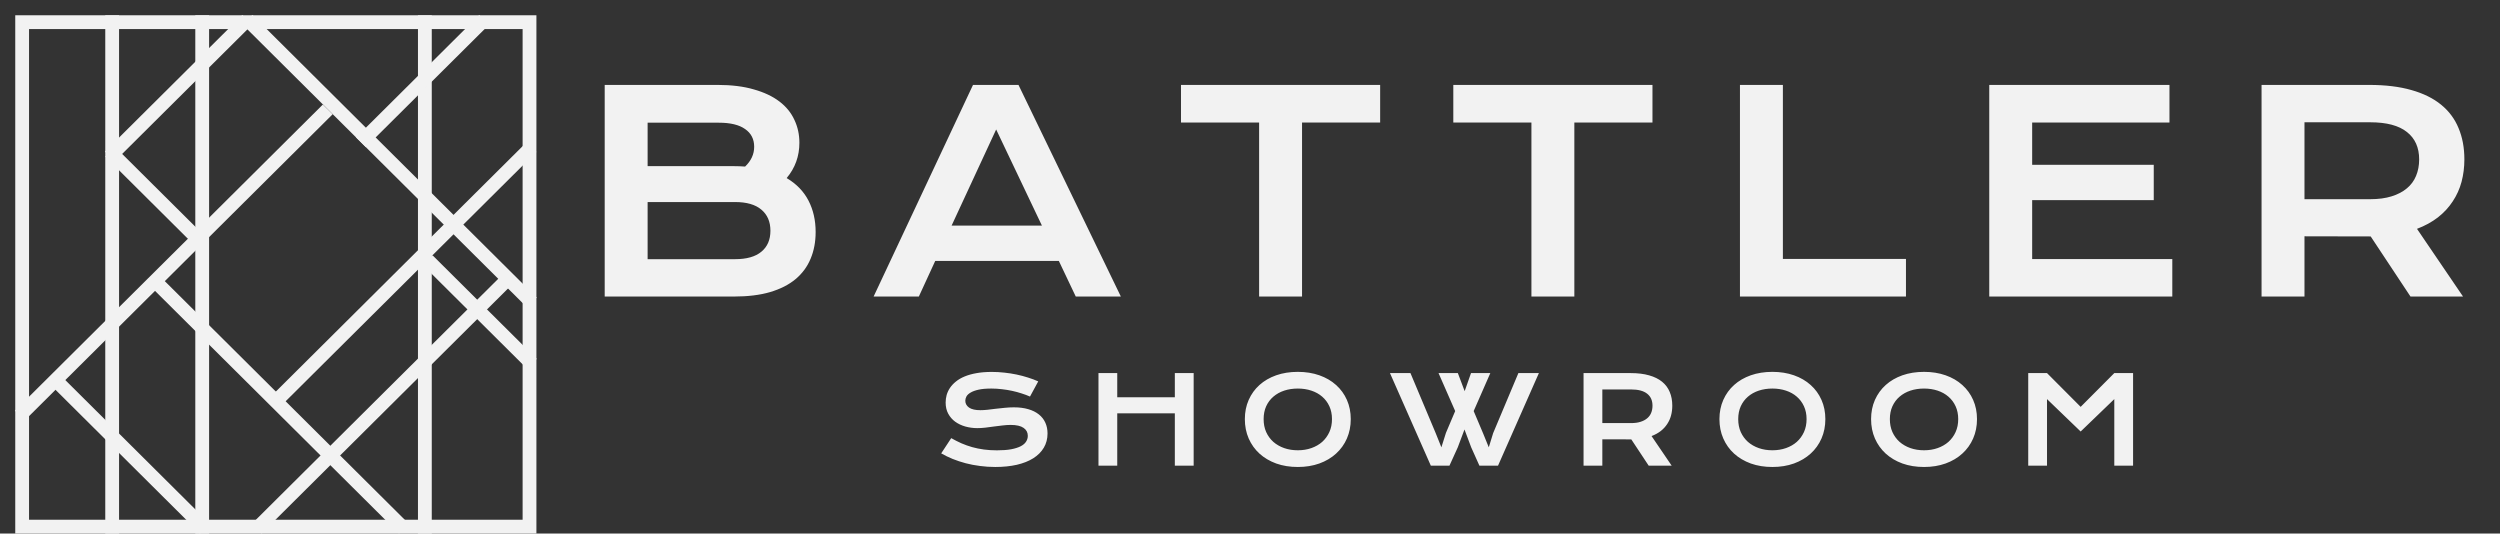 <svg width="164" height="35" viewBox="0 0 164 35" fill="none" xmlns="http://www.w3.org/2000/svg">
<rect x="0" y="0" width="164" height="35" fill="#333333" stroke="none"/>
<rect x="1.453" y="1.453" width="33.283" height="33.095" stroke="#F2F2F2" stroke-width="0.905"/>
<line x1="13.264" y1="1" x2="13.264" y2="35" stroke="#F2F2F2" stroke-width="0.905"/>
<line x1="7.358" y1="1" x2="7.358" y2="35" stroke="#F2F2F2" stroke-width="0.905"/>
<line x1="27.871" y1="1" x2="27.871" y2="35" stroke="#F2F2F2" stroke-width="0.905"/>
<line y1="-0.453" x2="11.397" y2="-0.453" transform="matrix(0.709 -0.705 0.709 0.705 24 9.655)" stroke="#F2F2F2" stroke-width="0.905"/>
<line y1="-0.453" x2="28.492" y2="-0.453" transform="matrix(0.709 -0.705 0.709 0.705 1.622 27.581)" stroke="#F2F2F2" stroke-width="0.905"/>
<line y1="-0.453" x2="23.232" y2="-0.453" transform="matrix(0.709 -0.705 0.709 0.705 17.162 35)" stroke="#F2F2F2" stroke-width="0.905"/>
<line y1="-0.453" x2="23.67" y2="-0.453" transform="matrix(0.709 -0.705 0.709 0.705 18.405 26.655)" stroke="#F2F2F2" stroke-width="0.905"/>
<line y1="-0.453" x2="22.794" y2="-0.453" transform="matrix(0.709 0.705 -0.709 0.705 10.013 18.927)" stroke="#F2F2F2" stroke-width="0.905"/>
<line y1="-0.453" x2="13.588" y2="-0.453" transform="matrix(0.709 0.705 -0.709 0.705 3.487 25.418)" stroke="#F2F2F2" stroke-width="0.905"/>
<line y1="-0.453" x2="12.712" y2="-0.453" transform="matrix(0.709 -0.705 0.709 0.705 7.527 10.582)" stroke="#F2F2F2" stroke-width="0.905"/>
<line y1="-0.453" x2="26.3" y2="-0.453" transform="matrix(0.709 0.705 -0.709 0.705 15.919 1.618)" stroke="#F2F2F2" stroke-width="0.905"/>
<line y1="-0.453" x2="9.643" y2="-0.453" transform="matrix(0.709 0.705 -0.709 0.705 27.73 17.382)" stroke="#F2F2F2" stroke-width="0.905"/>
<line y1="-0.453" x2="8.328" y2="-0.453" transform="matrix(0.709 0.705 -0.709 0.705 6.905 10.273)" stroke="#F2F2F2" stroke-width="0.905"/>
<path d="M39.668 5.571H47.084C47.99 5.571 48.778 5.669 49.447 5.864C50.122 6.054 50.682 6.317 51.126 6.655C51.57 6.992 51.898 7.395 52.112 7.862C52.331 8.324 52.44 8.825 52.44 9.364C52.44 10.246 52.162 11.018 51.605 11.682C52.245 12.061 52.722 12.552 53.035 13.156C53.349 13.76 53.506 14.447 53.506 15.217C53.506 15.862 53.397 16.445 53.178 16.966C52.964 17.488 52.636 17.935 52.192 18.308C51.753 18.675 51.197 18.959 50.522 19.16C49.853 19.356 49.062 19.453 48.15 19.453H39.668V5.571ZM48.168 10.9C48.411 10.9 48.648 10.909 48.879 10.927C49.275 10.548 49.474 10.116 49.474 9.63C49.474 9.127 49.275 8.739 48.879 8.466C48.488 8.188 47.913 8.049 47.156 8.049H42.484V10.9H48.168ZM48.221 17.002C48.979 17.002 49.554 16.839 49.944 16.514C50.341 16.188 50.54 15.729 50.54 15.137C50.54 14.545 50.341 14.083 49.944 13.751C49.554 13.42 48.979 13.254 48.221 13.254H42.484V17.002H48.221ZM63.829 5.571H66.813L73.528 19.453H70.57L69.46 17.117H61.351L60.276 19.453H57.309L63.829 5.571ZM68.35 14.799L65.348 8.493L62.425 14.799H68.35ZM82.598 8.04H77.473V5.571H90.538V8.04H85.414V19.453H82.598V8.04ZM100.461 8.04H95.337V5.571H108.402V8.04H103.277V19.453H100.461V8.04ZM114.141 5.571H116.957V16.984H125.031V19.453H114.141V5.571ZM130.495 5.571H142.317V8.04H133.31V10.811H141.286V13.13H133.31V16.993H142.503V19.453H130.495V5.571ZM148.358 5.571H155.419C156.485 5.571 157.409 5.683 158.191 5.908C158.972 6.128 159.621 6.447 160.136 6.868C160.651 7.288 161.033 7.8 161.281 8.404C161.536 9.008 161.663 9.692 161.663 10.456C161.663 10.971 161.601 11.463 161.477 11.93C161.353 12.392 161.16 12.819 160.9 13.209C160.645 13.6 160.322 13.95 159.931 14.258C159.541 14.559 159.082 14.811 158.555 15.012L161.575 19.453H158.128L155.517 15.51H155.437L151.174 15.501V19.453H148.358V5.571ZM155.49 13.067C156.023 13.067 156.488 13.005 156.885 12.881C157.288 12.756 157.622 12.582 157.889 12.357C158.161 12.132 158.362 11.859 158.493 11.54C158.629 11.214 158.697 10.853 158.697 10.456C158.697 9.68 158.43 9.082 157.897 8.662C157.365 8.236 156.562 8.022 155.49 8.022H151.174V13.067H155.49Z" fill="#F2F2F2"/>
<path d="M62.4 28.742C62.62 28.866 62.843 28.979 63.068 29.08C63.296 29.178 63.532 29.263 63.775 29.332C64.019 29.4 64.274 29.452 64.541 29.488C64.81 29.524 65.096 29.542 65.399 29.542C65.765 29.542 66.076 29.519 66.332 29.472C66.588 29.423 66.797 29.357 66.958 29.274C67.121 29.189 67.239 29.088 67.311 28.971C67.386 28.855 67.424 28.728 67.424 28.59C67.424 28.37 67.332 28.197 67.148 28.07C66.964 27.94 66.68 27.875 66.297 27.875C66.129 27.875 65.951 27.887 65.765 27.91C65.578 27.931 65.389 27.954 65.197 27.98C65.008 28.006 64.82 28.031 64.634 28.054C64.45 28.075 64.276 28.085 64.113 28.085C63.841 28.085 63.58 28.05 63.328 27.98C63.08 27.91 62.858 27.805 62.664 27.666C62.472 27.526 62.319 27.351 62.205 27.141C62.091 26.931 62.034 26.686 62.034 26.407C62.034 26.241 62.056 26.076 62.1 25.913C62.147 25.75 62.219 25.594 62.318 25.447C62.419 25.296 62.548 25.158 62.706 25.031C62.864 24.901 63.055 24.79 63.278 24.697C63.503 24.603 63.762 24.531 64.055 24.479C64.35 24.425 64.686 24.398 65.061 24.398C65.333 24.398 65.607 24.413 65.881 24.444C66.156 24.473 66.423 24.514 66.682 24.568C66.943 24.623 67.195 24.689 67.436 24.767C67.677 24.842 67.901 24.926 68.108 25.019L67.568 26.014C67.397 25.939 67.213 25.87 67.016 25.808C66.819 25.743 66.613 25.688 66.398 25.641C66.183 25.594 65.96 25.558 65.73 25.532C65.502 25.504 65.269 25.489 65.03 25.489C64.691 25.489 64.411 25.514 64.191 25.563C63.973 25.612 63.8 25.676 63.67 25.754C63.541 25.829 63.45 25.914 63.398 26.01C63.349 26.103 63.324 26.197 63.324 26.29C63.324 26.471 63.406 26.62 63.569 26.737C63.732 26.851 63.981 26.908 64.315 26.908C64.45 26.908 64.604 26.899 64.778 26.881C64.954 26.86 65.138 26.838 65.329 26.814C65.524 26.791 65.721 26.77 65.92 26.752C66.122 26.732 66.318 26.721 66.507 26.721C66.864 26.721 67.18 26.761 67.455 26.842C67.732 26.922 67.964 27.037 68.151 27.188C68.337 27.335 68.478 27.515 68.574 27.728C68.67 27.938 68.718 28.173 68.718 28.435C68.718 28.785 68.636 29.097 68.473 29.371C68.312 29.643 68.082 29.874 67.781 30.063C67.484 30.25 67.123 30.392 66.701 30.491C66.279 30.586 65.809 30.634 65.291 30.634C64.949 30.634 64.614 30.612 64.288 30.568C63.962 30.527 63.648 30.467 63.348 30.389C63.05 30.309 62.765 30.215 62.493 30.106C62.223 29.994 61.973 29.873 61.743 29.741L62.4 28.742ZM72.06 24.475H73.291V26.061H77.069V24.475H78.304V30.549H77.069V27.114H73.291V30.549H72.06V24.475ZM81.662 27.494C81.662 27.036 81.746 26.616 81.914 26.235C82.083 25.855 82.318 25.528 82.621 25.256C82.927 24.982 83.292 24.769 83.717 24.619C84.145 24.469 84.618 24.394 85.136 24.394C85.651 24.394 86.123 24.469 86.55 24.619C86.978 24.769 87.343 24.982 87.646 25.256C87.952 25.528 88.189 25.855 88.357 26.235C88.525 26.616 88.61 27.036 88.61 27.494C88.61 27.956 88.525 28.379 88.357 28.765C88.189 29.149 87.952 29.479 87.646 29.756C87.343 30.033 86.978 30.25 86.55 30.405C86.123 30.558 85.651 30.634 85.136 30.634C84.618 30.634 84.145 30.558 83.717 30.405C83.292 30.25 82.927 30.033 82.621 29.756C82.318 29.479 82.083 29.149 81.914 28.765C81.746 28.379 81.662 27.956 81.662 27.494ZM82.894 27.494C82.894 27.808 82.949 28.09 83.061 28.342C83.175 28.593 83.331 28.808 83.531 28.987C83.733 29.163 83.97 29.299 84.242 29.395C84.516 29.491 84.814 29.538 85.136 29.538C85.457 29.538 85.754 29.491 86.025 29.395C86.3 29.299 86.537 29.163 86.737 28.987C86.936 28.808 87.093 28.593 87.207 28.342C87.321 28.09 87.378 27.808 87.378 27.494C87.378 27.181 87.321 26.9 87.207 26.651C87.093 26.403 86.936 26.193 86.737 26.022C86.537 25.848 86.3 25.716 86.025 25.625C85.754 25.535 85.457 25.489 85.136 25.489C84.814 25.489 84.516 25.535 84.242 25.625C83.97 25.716 83.733 25.848 83.531 26.022C83.331 26.193 83.175 26.403 83.061 26.651C82.949 26.9 82.894 27.181 82.894 27.494ZM91.182 24.475H92.526L94.174 28.396L94.555 29.344L94.854 28.396L95.46 26.966L94.368 24.475H95.635L96.082 25.66L96.498 24.475H97.765L96.673 26.966L97.291 28.427L97.664 29.344L97.951 28.412L99.606 24.475H100.951L98.27 30.549H97.05L96.51 29.344L96.07 28.174L95.631 29.344L95.083 30.549H93.863L91.182 24.475ZM103.881 24.475H106.97C107.437 24.475 107.841 24.524 108.183 24.623C108.525 24.719 108.808 24.859 109.034 25.043C109.259 25.226 109.426 25.451 109.535 25.715C109.646 25.979 109.702 26.278 109.702 26.612C109.702 26.838 109.675 27.053 109.62 27.258C109.566 27.459 109.482 27.646 109.368 27.817C109.256 27.988 109.115 28.141 108.944 28.276C108.773 28.408 108.572 28.518 108.342 28.606L109.663 30.549H108.155L107.013 28.823H106.978L105.113 28.82V30.549H103.881V24.475ZM107.001 27.755C107.234 27.755 107.438 27.728 107.611 27.673C107.788 27.619 107.934 27.542 108.05 27.444C108.17 27.346 108.258 27.226 108.315 27.087C108.374 26.944 108.404 26.786 108.404 26.612C108.404 26.273 108.288 26.011 108.054 25.828C107.821 25.641 107.47 25.548 107.001 25.548H105.113V27.755H107.001ZM112.795 27.494C112.795 27.036 112.879 26.616 113.048 26.235C113.216 25.855 113.452 25.528 113.755 25.256C114.061 24.982 114.426 24.769 114.851 24.619C115.278 24.469 115.751 24.394 116.269 24.394C116.785 24.394 117.256 24.469 117.683 24.619C118.111 24.769 118.476 24.982 118.779 25.256C119.085 25.528 119.322 25.855 119.49 26.235C119.659 26.616 119.743 27.036 119.743 27.494C119.743 27.956 119.659 28.379 119.49 28.765C119.322 29.149 119.085 29.479 118.779 29.756C118.476 30.033 118.111 30.25 117.683 30.405C117.256 30.558 116.785 30.634 116.269 30.634C115.751 30.634 115.278 30.558 114.851 30.405C114.426 30.25 114.061 30.033 113.755 29.756C113.452 29.479 113.216 29.149 113.048 28.765C112.879 28.379 112.795 27.956 112.795 27.494ZM114.027 27.494C114.027 27.808 114.083 28.09 114.194 28.342C114.308 28.593 114.465 28.808 114.664 28.987C114.866 29.163 115.103 29.299 115.375 29.395C115.65 29.491 115.948 29.538 116.269 29.538C116.59 29.538 116.887 29.491 117.159 29.395C117.434 29.299 117.671 29.163 117.87 28.987C118.069 28.808 118.226 28.593 118.34 28.342C118.454 28.09 118.511 27.808 118.511 27.494C118.511 27.181 118.454 26.9 118.34 26.651C118.226 26.403 118.069 26.193 117.87 26.022C117.671 25.848 117.434 25.716 117.159 25.625C116.887 25.535 116.59 25.489 116.269 25.489C115.948 25.489 115.65 25.535 115.375 25.625C115.103 25.716 114.866 25.848 114.664 26.022C114.465 26.193 114.308 26.403 114.194 26.651C114.083 26.9 114.027 27.181 114.027 27.494ZM122.743 27.494C122.743 27.036 122.827 26.616 122.995 26.235C123.164 25.855 123.4 25.528 123.703 25.256C124.008 24.982 124.374 24.769 124.798 24.619C125.226 24.469 125.699 24.394 126.217 24.394C126.732 24.394 127.204 24.469 127.631 24.619C128.059 24.769 128.424 24.982 128.727 25.256C129.033 25.528 129.27 25.855 129.438 26.235C129.607 26.616 129.691 27.036 129.691 27.494C129.691 27.956 129.607 28.379 129.438 28.765C129.27 29.149 129.033 29.479 128.727 29.756C128.424 30.033 128.059 30.25 127.631 30.405C127.204 30.558 126.732 30.634 126.217 30.634C125.699 30.634 125.226 30.558 124.798 30.405C124.374 30.25 124.008 30.033 123.703 29.756C123.4 29.479 123.164 29.149 122.995 28.765C122.827 28.379 122.743 27.956 122.743 27.494ZM123.975 27.494C123.975 27.808 124.03 28.09 124.142 28.342C124.256 28.593 124.412 28.808 124.612 28.987C124.814 29.163 125.051 29.299 125.323 29.395C125.598 29.491 125.896 29.538 126.217 29.538C126.538 29.538 126.835 29.491 127.107 29.395C127.381 29.299 127.618 29.163 127.818 28.987C128.017 28.808 128.174 28.593 128.288 28.342C128.402 28.09 128.459 27.808 128.459 27.494C128.459 27.181 128.402 26.9 128.288 26.651C128.174 26.403 128.017 26.193 127.818 26.022C127.618 25.848 127.381 25.716 127.107 25.625C126.835 25.535 126.538 25.489 126.217 25.489C125.896 25.489 125.598 25.535 125.323 25.625C125.051 25.716 124.814 25.848 124.612 26.022C124.412 26.193 124.256 26.403 124.142 26.651C124.03 26.9 123.975 27.181 123.975 27.494ZM133.052 24.475H134.284L136.491 26.69L138.698 24.475H139.93V30.549H138.698V26.181L136.491 28.307L134.284 26.181V30.549H133.052V24.475Z" fill="#F2F2F2"/>
</svg>
